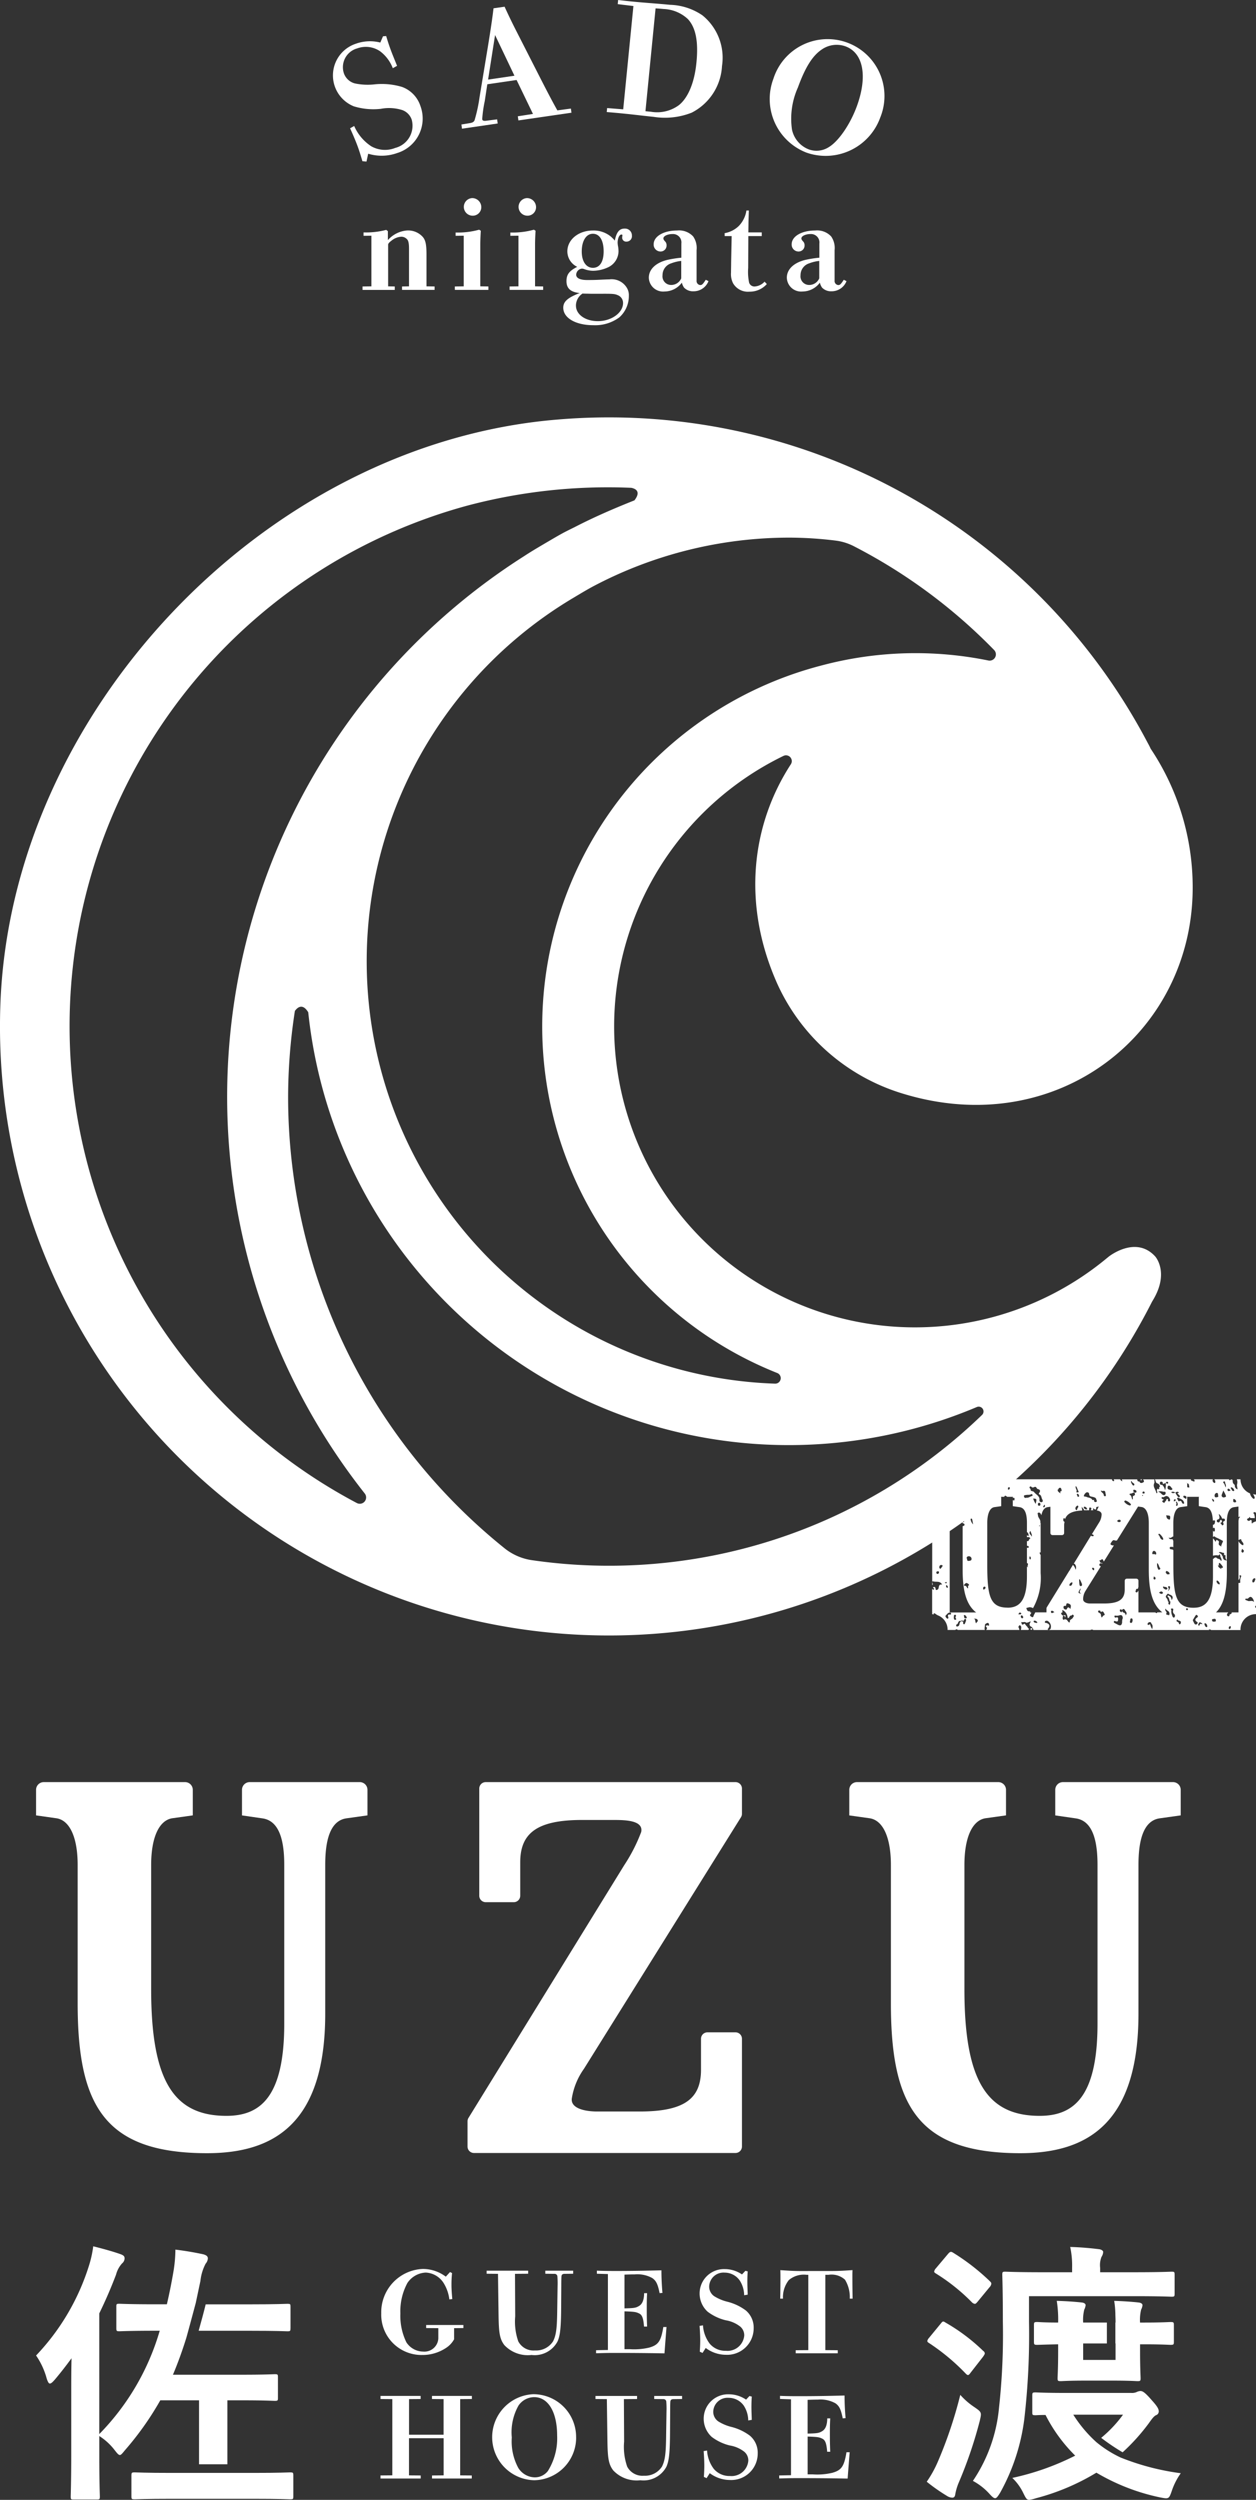 <svg id="グループ_84" data-name="グループ 84" xmlns="http://www.w3.org/2000/svg" xmlns:xlink="http://www.w3.org/1999/xlink" width="151.767" height="302" viewBox="0 0 151.767 302">
  <rect x="0" y="0" width="151.767" height="302" fill="#333333" stroke="none"/>
  <defs>
    <clipPath id="clip-path">
      <rect id="長方形_200" data-name="長方形 200" width="151.767" height="302" fill="#fff"/>
    </clipPath>
  </defs>
  <g id="グループ_83" data-name="グループ 83" clip-path="url(#clip-path)">
    <path id="パス_128" data-name="パス 128" d="M2.934,98.787H20a.932.932,0,0,1,.937.926v3.092l-2.515.353c-1.571.281-2.515,2.325-2.515,5.638V123.81c0,11.065,2.726,15.295,9.092,15.295,4.086,0,6.991-2.256,6.991-11.136V108.8c0-2.678-.473-5.357-2.67-5.638l-2.437-.353V99.713a.93.93,0,0,1,.935-.926H41.109a.93.93,0,0,1,.935.926v3.092l-2.513.353c-2.121.281-2.591,2.96-2.591,5.638V126.77c0,13.253-6.185,16.846-14.277,16.846-12.411,0-15.637-5.78-15.637-18.115V108.8c0-3.313-.941-5.357-2.513-5.638L2,102.806V99.713a.93.93,0,0,1,.935-.926" transform="translate(2.358 116.504)" fill="#fff"/>
    <path id="パス_129" data-name="パス 129" d="M28.119,98.787H58.3a.781.781,0,0,1,.78.78v3.051a.769.769,0,0,1-.12.412L39.987,133.423a8.414,8.414,0,0,0-1.471,3.613c-.12,1.244,1.787,1.543,3.045,1.543h5.185c5.5,0,7.386-1.637,7.386-5.05v-3.735a.779.779,0,0,1,.78-.78H58.3a.781.781,0,0,1,.78.78v13.019a.78.78,0,0,1-.78.778H26.7a.78.78,0,0,1-.78-.778v-3.053a.773.773,0,0,1,.118-.41L44.86,108.816a20.174,20.174,0,0,0,2.044-4c.314-1.475-2.125-1.456-3.459-1.456H39.752c-5.5,0-7.464,1.637-7.464,5.121v4.032a.781.781,0,0,1-.78.78H28.119a.781.781,0,0,1-.78-.78V99.567a.779.779,0,0,1,.78-.78" transform="translate(30.573 116.504)" fill="#fff"/>
    <path id="パス_130" data-name="パス 130" d="M48.024,98.787H65.088a.932.932,0,0,1,.937.926v3.092l-2.515.353C61.939,103.44,61,105.484,61,108.8V123.81c0,11.065,2.726,15.295,9.092,15.295,4.086,0,6.991-2.256,6.991-11.136V108.8c0-2.678-.473-5.357-2.67-5.638l-2.437-.353V99.713a.93.93,0,0,1,.935-.926H86.2a.93.93,0,0,1,.935.926v3.092l-2.513.353c-2.12.281-2.591,2.96-2.591,5.638V126.77c0,13.253-6.185,16.846-14.277,16.846-12.414,0-15.637-5.78-15.637-18.115V108.8c0-3.313-.941-5.357-2.513-5.638l-2.515-.353V99.713a.93.93,0,0,1,.935-.926" transform="translate(55.534 116.504)" fill="#fff"/>
    <path id="パス_131" data-name="パス 131" d="M29.447,126.145l.246.124a13.231,13.231,0,0,0-.07,1.441c0,.508.041,1.057.1,1.7l-.357.041a4.841,4.841,0,0,0-.7-1.99,2.7,2.7,0,0,0-2.155-1.251,2.819,2.819,0,0,0-2.21,1.251,7.19,7.19,0,0,0-.852,3.692,7.284,7.284,0,0,0,.728,3.487,2.444,2.444,0,0,0,2.031,1.114,1.681,1.681,0,0,0,1.826-1.58v-1.249l-1.469-.013v-.37h4.5v.37l-1.125.013v1.345a2.926,2.926,0,0,1-.976,1.044,5.13,5.13,0,0,1-2.855.852,4.869,4.869,0,0,1-4.971-5.039,5.236,5.236,0,0,1,5-5.355,4.6,4.6,0,0,1,2.8.933Z" transform="translate(24.93 148.332)" fill="#fff"/>
    <path id="パス_132" data-name="パス 132" d="M36.4,126.253c-.22,0-.344.083-.37.262-.013.083-.026.521-.026,1.207l-.015,2.375c-.013,2.58-.109,3.6-.44,4.324a3.129,3.129,0,0,1-3.143,1.634,3.888,3.888,0,0,1-3.282-1.194c-.562-.741-.673-1.484-.7-3.637l-.068-4.971-1.373-.013v-.37H32v.37l-1.591.013.026,5.135a7.267,7.267,0,0,0,.37,3.021,2.079,2.079,0,0,0,2.018,1.1,2.434,2.434,0,0,0,2.184-1.1c.41-.8.482-1.743.508-3.927l.041-2.759a10.712,10.712,0,0,0-.028-1.207.342.342,0,0,0-.37-.262l-1.085-.013v-.37h3.365v.37Z" transform="translate(31.819 148.442)" fill="#fff"/>
    <path id="パス_133" data-name="パス 133" d="M33.051,135.5l1.427-.028V126.3l-1.332-.039v-.373c.591.028,1.262.041,2.389.041,1.456,0,3.282-.026,5.409-.081,0,1,.054,1.935.124,2.731l-.344.028c-.218-1.1-.425-1.51-.891-1.826a3.7,3.7,0,0,0-2.114-.44c-.288,0-.466,0-1.238.028v4.078c1.142-.028,1.36-.057,1.73-.275.427-.233.632-.741.645-1.565h.357c-.041.809-.041,1.249-.041,1.922,0,.575,0,1.083.041,2.114h-.37c-.081-.989-.218-1.4-.588-1.58s-.551-.218-1.774-.259v4.57h.634a7.874,7.874,0,0,0,2.36-.192c1.1-.316,1.414-.767,1.7-2.484h.384c-.094,1.181-.15,1.909-.246,3.184q-3.171-.059-6.054-.055c-1.14,0-1.635.028-2.21.041Z" transform="translate(38.978 148.421)" fill="#fff"/>
    <path id="パス_134" data-name="パス 134" d="M38.814,135.762c.028-.412.054-.907.054-1.332,0-.466-.026-1.1-.081-1.785l.412-.07a4.094,4.094,0,0,0,.8,2.2,2.454,2.454,0,0,0,1.964.878,2.027,2.027,0,0,0,2.223-1.852,1.376,1.376,0,0,0-.479-1.07,3.871,3.871,0,0,0-1.772-.769,5.943,5.943,0,0,1-2.168-1.029,2.977,2.977,0,0,1-.974-2.225,2.944,2.944,0,0,1,3.034-2.925,3.71,3.71,0,0,1,2.088.645l.41-.438.277.068c-.028.453-.041.824-.041,1.236,0,.495.026.989.041,1.578l-.427.07a3.37,3.37,0,0,0-.536-1.785,2.224,2.224,0,0,0-1.824-.948,1.731,1.731,0,0,0-1.868,1.663,1.407,1.407,0,0,0,.6,1.179,5.46,5.46,0,0,0,1.593.673,6.262,6.262,0,0,1,2.238,1.057,2.692,2.692,0,0,1,.946,2.142,3.2,3.2,0,0,1-3.363,3.212,4.075,4.075,0,0,1-2.43-.824l-.384.6Z" transform="translate(45.744 148.339)" fill="#fff"/>
    <path id="パス_135" data-name="パス 135" d="M49.465,125.947c.878,0,1.565-.041,2.528-.109-.015.288-.015.466-.015.8,0,.933.015,2.088.028,2.65h-.344a4.011,4.011,0,0,0-.578-2.293,2.414,2.414,0,0,0-1.974-.591h-.4v9.1l1.5.013v.37h-5.08v-.37l1.523-.013v-9.1h-.218a2.8,2.8,0,0,0-2.142.645,3.339,3.339,0,0,0-.7,2.238H43.26c.013-.658.026-1.634.026-2.554,0-.342,0-.562-.013-.891,1.031.068,1.635.109,2.445.109Z" transform="translate(51.018 148.406)" fill="#fff"/>
    <path id="パス_136" data-name="パス 136" d="M21.1,142.422l1.427-.013V133.2l-1.427-.013v-.373h4.847v.373l-1.4.013v4.3h4.173v-4.3l-1.4-.013v-.373h4.819v.373l-1.414.013v9.212l1.4.013v.37h-4.8v-.37l1.4-.013v-4.489H24.541v4.489l1.414.013v.37H21.1Z" transform="translate(24.879 156.629)" fill="#fff"/>
    <path id="パス_137" data-name="パス 137" d="M37.4,137.947a5.148,5.148,0,0,1-5.08,5.163,5.2,5.2,0,0,1-.1-10.393,5.166,5.166,0,0,1,5.176,5.23m-3.419,4.064a7.5,7.5,0,0,0,1.127-4.3c0-2.842-1.085-4.64-2.774-4.64a2.317,2.317,0,0,0-1.894,1.016,6.574,6.574,0,0,0-.811,3.857,6.737,6.737,0,0,0,.785,3.679,2.407,2.407,0,0,0,2,1.14,2,2,0,0,0,1.565-.754" transform="translate(32.217 156.519)" fill="#fff"/>
    <path id="パス_138" data-name="パス 138" d="M42.435,133.2c-.22,0-.342.083-.37.262-.013.083-.026.521-.026,1.207l-.015,2.375c-.013,2.58-.109,3.6-.44,4.324A3.129,3.129,0,0,1,38.44,143a3.888,3.888,0,0,1-3.282-1.194c-.562-.741-.673-1.484-.7-3.637l-.068-4.971-1.373-.013v-.37h5.023v.37l-1.591.013.026,5.134a7.267,7.267,0,0,0,.37,3.021,2.079,2.079,0,0,0,2.018,1.1,2.434,2.434,0,0,0,2.184-1.1c.41-.8.482-1.743.508-3.927l.041-2.759a10.711,10.711,0,0,0-.028-1.207.342.342,0,0,0-.37-.262l-1.085-.013v-.37h3.365v.37Z" transform="translate(38.939 156.631)" fill="#fff"/>
    <path id="パス_139" data-name="パス 139" d="M39.04,142.7c.028-.412.054-.907.054-1.332,0-.466-.026-1.1-.081-1.785l.412-.07a4.093,4.093,0,0,0,.8,2.2,2.454,2.454,0,0,0,1.964.878,2.027,2.027,0,0,0,2.223-1.852,1.376,1.376,0,0,0-.479-1.07,3.871,3.871,0,0,0-1.772-.769,5.943,5.943,0,0,1-2.168-1.029,2.978,2.978,0,0,1-.974-2.225,2.944,2.944,0,0,1,3.034-2.925,3.709,3.709,0,0,1,2.088.645l.41-.438.277.068c-.028.453-.041.824-.041,1.236,0,.495.026.989.041,1.578l-.427.07a3.37,3.37,0,0,0-.536-1.785,2.224,2.224,0,0,0-1.824-.948,1.731,1.731,0,0,0-1.868,1.663,1.407,1.407,0,0,0,.6,1.179,5.459,5.459,0,0,0,1.593.673A6.262,6.262,0,0,1,44.6,137.72a2.692,2.692,0,0,1,.946,2.142,3.2,3.2,0,0,1-3.363,3.212,4.075,4.075,0,0,1-2.43-.824l-.384.6Z" transform="translate(46.011 156.526)" fill="#fff"/>
    <path id="パス_140" data-name="パス 140" d="M43.2,142.443l1.427-.028v-9.171L43.3,133.2v-.373c.591.028,1.262.041,2.389.041,1.456,0,3.282-.026,5.409-.081,0,1,.054,1.935.124,2.731l-.344.028c-.218-1.1-.425-1.51-.891-1.826a3.7,3.7,0,0,0-2.114-.44c-.288,0-.466,0-1.238.028v4.078c1.142-.028,1.36-.057,1.73-.275.427-.233.632-.741.645-1.565h.357c-.041.809-.041,1.249-.041,1.922,0,.575,0,1.083.041,2.114H49c-.081-.989-.218-1.4-.588-1.58s-.551-.218-1.774-.259v4.57h.634a7.872,7.872,0,0,0,2.36-.192c1.1-.316,1.414-.767,1.7-2.484h.384c-.094,1.181-.15,1.909-.246,3.184q-3.171-.059-6.054-.055c-1.14,0-1.635.028-2.21.041Z" transform="translate(50.952 156.608)" fill="#fff"/>
    <path id="パス_141" data-name="パス 141" d="M11.015,130.961H17.2c3.256,0,4.385.065,4.55.065.331,0,.364-.033.364-.4v-2.589c0-.3-.033-.331-.364-.331-.166,0-1.295.065-4.55.065H11.865c-.216.891-.564,2.171-.85,3.188" transform="translate(12.99 150.61)" fill="#fff"/>
    <path id="パス_142" data-name="パス 142" d="M21.693,143.118v7.732h3.422v-7.732h1.628c2.92,0,3.918.068,4.117.068.331,0,.366-.035.366-.366v-2.491c0-.331-.035-.364-.366-.364-.2,0-1.2.065-4.117.065H18.537c.619-1.462,1.151-2.955,1.626-4.483.32-1.148.876-3.225,1.135-4.2l.56-2.646a5.783,5.783,0,0,1,.632-2.092,1.05,1.05,0,0,0,.266-.632c0-.266-.2-.4-.564-.5-1.1-.233-2.059-.4-3.356-.564a16.711,16.711,0,0,1-.231,2.622q-.347,2.043-.8,3.986H16.612c-3.256,0-4.35-.065-4.55-.065-.333,0-.364.033-.364.331v2.591c0,.364.031.4.364.4.2,0,1.295-.065,4.55-.065h.331A29.626,29.626,0,0,1,9.636,147.2v-14.58c.732-1.5,1.395-3.023,2.027-4.683a3.23,3.23,0,0,1,.732-1.362.8.8,0,0,0,.3-.6c0-.231-.1-.364-.466-.5-1.029-.366-2.158-.665-3.321-.963a13.26,13.26,0,0,1-.532,2.391A27.734,27.734,0,0,1,2,137.707a8.98,8.98,0,0,1,1.295,2.822c.133.364.231.564.364.564.168,0,.333-.166.6-.466.73-.863,1.395-1.726,2.027-2.589-.035,1.395-.035,2.822-.035,4.019v7.636c0,3.256-.065,4.849-.065,5.047,0,.333.033.366.364.366h2.79c.333,0,.366-.033.366-.366,0-.166-.068-1.791-.068-5.047v-2.258a7.169,7.169,0,0,1,1.826,1.661c.333.432.5.632.667.632.133,0,.3-.2.595-.564a36.66,36.66,0,0,0,4.285-6.046Z" transform="translate(2.359 146.854)" fill="#fff"/>
    <path id="パス_143" data-name="パス 143" d="M26.481,137.05c-.2,0-1.295.065-4.483.065H12.168c-3.186,0-4.282-.065-4.483-.065-.364,0-.4.033-.4.4v2.489c0,.333.033.366.4.366.2,0,1.3-.065,4.483-.065H22c3.188,0,4.285.065,4.483.065.333,0,.366-.033.366-.366v-2.489c0-.366-.033-.4-.366-.4" transform="translate(8.595 161.629)" fill="#fff"/>
    <path id="パス_144" data-name="パス 144" d="M52.713,140.856a52.246,52.246,0,0,0,2.722-8.1,8.769,8.769,0,0,0,1.728,1.495c.863.6.863.63.63,1.626a52.142,52.142,0,0,1-2.556,7.506,6.722,6.722,0,0,0-.4,1.329c-.033.3-.133.464-.366.464a1.242,1.242,0,0,1-.564-.166,21.9,21.9,0,0,1-2.524-1.761,13.746,13.746,0,0,0,1.329-2.391" transform="translate(60.599 156.561)" fill="#fff"/>
    <path id="パス_145" data-name="パス 145" d="M53.009,128.977c.266-.333.3-.364.6-.166a22.712,22.712,0,0,1,4.55,3.419.4.4,0,0,1,.2.3c0,.1-.065.2-.2.4l-1.528,1.959c-.233.333-.331.333-.564.1a25.655,25.655,0,0,0-4.418-3.685c-.166-.1-.233-.166-.233-.268a.8.8,0,0,1,.2-.364Z" transform="translate(60.635 151.767)" fill="#fff"/>
    <path id="パス_146" data-name="パス 146" d="M53.422,125.131c.3-.364.4-.364.665-.2a26.331,26.331,0,0,1,4.415,3.422c.133.133.2.2.2.331a.786.786,0,0,1-.233.432l-1.395,1.693c-.166.2-.266.3-.364.3a.615.615,0,0,1-.333-.166,23.262,23.262,0,0,0-4.35-3.487c-.166-.1-.231-.166-.231-.233a.725.725,0,0,1,.2-.4Z" transform="translate(61.085 147.213)" fill="#fff"/>
    <path id="パス_147" data-name="パス 147" d="M60.72,133.588a88.672,88.672,0,0,1-.564,11.723,24.628,24.628,0,0,1-2.923,8.933c-.266.432-.434.665-.6.665s-.366-.166-.665-.5a7.407,7.407,0,0,0-2.027-1.593,18.821,18.821,0,0,0,3.156-8.835,80.864,80.864,0,0,0,.464-10.426c0-3.785-.068-5.446-.068-5.647,0-.331.035-.366.366-.366.2,0,1.362.068,4.585.068h3.485v-.532a10.715,10.715,0,0,0-.231-2.524c1.227.033,2.358.133,3.452.266.333.033.532.2.532.331a1.159,1.159,0,0,1-.2.6,2.71,2.71,0,0,0-.166,1.327v.532h4.084c3.221,0,4.35-.068,4.548-.068.333,0,.366.035.366.366V130.2c0,.331-.033.364-.366.364-.2,0-1.327-.065-4.548-.065H60.72Z" transform="translate(63.618 146.893)" fill="#fff"/>
    <path id="パス_148" data-name="パス 148" d="M73.832,130.1c-.2,0-1.031.065-3.156.065h-.53a5.275,5.275,0,0,1,.131-1.56,1.62,1.62,0,0,0,.168-.532c0-.166-.168-.3-.466-.331-.9-.1-1.959-.168-2.955-.2a11.818,11.818,0,0,1,.142,1.578h0v.116c.011.3.022.591.022.928h-.022v2.524h.022v1.992H63.273v-1.992h2.866v-2.524H63.273a5.2,5.2,0,0,1,.131-1.56,1.614,1.614,0,0,0,.166-.532c0-.166-.166-.3-.464-.331-.9-.1-1.959-.168-3.023-.2a14.4,14.4,0,0,1,.168,2.622c-1.728,0-2.358-.065-2.524-.065-.366,0-.4.033-.4.4v1.959c0,.364.033.4.4.4.166,0,.8-.033,2.524-.065v.83c0,2.025-.068,3.055-.068,3.256,0,.329.033.364.4.364.2,0,.863-.065,3.021-.065h3.221c2.127,0,2.824.065,3.023.065.333,0,.366-.035.366-.364,0-.2-.065-1.231-.065-3.256v-.83h.53c2.125,0,2.955.065,3.156.065.364,0,.4-.033.4-.4V130.5c0-.366-.035-.4-.4-.4" transform="translate(67.609 150.416)" fill="#fff"/>
    <path id="パス_149" data-name="パス 149" d="M69.322,140.618l-.059-.02a13.726,13.726,0,0,1-2.979-1.883A15.772,15.772,0,0,1,63.5,135.4h6.011a15.224,15.224,0,0,1-2.639,2.8,26.445,26.445,0,0,0,2.589,1.746,24.2,24.2,0,0,0,3.171-3.52c.4-.564.6-.83.863-.963a.484.484,0,0,0,.333-.464c0-.3-.2-.632-.83-1.329-.865-1-1.129-1.129-1.395-1.129a1.269,1.269,0,0,0-.466.133,1.369,1.369,0,0,1-.63.1H62.764c-2.79,0-3.62-.065-3.818-.065-.366,0-.4.031-.4.4v2.027c0,.3.033.331.4.331.1,0,.432-.033,1.2-.033a18.941,18.941,0,0,0,3.585,4.914,31.284,31.284,0,0,1-7.6,2.691,6.191,6.191,0,0,1,1.327,1.826c.3.6.4.83.73.83a5.3,5.3,0,0,0,.8-.2,27.48,27.48,0,0,0,7.305-3.088,25.2,25.2,0,0,0,7.706,2.988c1.029.2,1.061.2,1.395-.763a8.1,8.1,0,0,1,1.094-2.158,29.87,29.87,0,0,1-7.157-1.852" transform="translate(66.189 156.309)" fill="#fff"/>
    <path id="パス_150" data-name="パス 150" d="M22.028,17.123c-.159-.54-.353-1.186-.551-1.73-.218-.6-.549-1.395-.939-2.247l.495-.281a5.585,5.585,0,0,0,2.046,2.441A3.351,3.351,0,0,0,26,15.514,2.767,2.767,0,0,0,27.984,12.1a1.874,1.874,0,0,0-1.116-1.149,5.3,5.3,0,0,0-2.624-.157,8.073,8.073,0,0,1-3.26-.305,4.028,4.028,0,0,1,.233-7.554,5.024,5.024,0,0,1,2.973-.148l.325-.756L24.9,2c.174.593.331,1.074.523,1.6.229.632.495,1.251.791,2l-.514.288a4.627,4.627,0,0,0-1.519-2.036,3.043,3.043,0,0,0-2.781-.36,2.356,2.356,0,0,0-1.615,3,1.919,1.919,0,0,0,1.325,1.231,7.473,7.473,0,0,0,2.354.118,8.524,8.524,0,0,1,3.358.309,3.658,3.658,0,0,1,2.214,2.3,4.354,4.354,0,0,1-2.809,5.684,5.553,5.553,0,0,1-3.5.081l-.209.952Z" transform="translate(21.764 2.354)" fill="#fff"/>
    <path id="パス_151" data-name="パス 151" d="M25.583,14.6l1.018-.166c.314-.048.49-.148.573-.349a18.641,18.641,0,0,0,.6-2.774l1.046-6.34c.277-1.726.473-2.984.645-4.409L30.8.372c.525,1.153,1.011,2.142,1.488,3.075L34.9,8.573c.8,1.569,1.539,3.012,2.277,4.324l1.632-.22.074.5-6.412.933-.074-.5,1.833-.285-1.979-4.1-3.539.517-.309,2.031a15.552,15.552,0,0,0-.307,2.184c.028.185.185.238.538.185l1.262-.163.074.5-4.317.628Zm6.409-5.891L29.65,3.794l-.843,5.383Z" transform="translate(30.171 0.439)" fill="#fff"/>
    <path id="パス_152" data-name="パス 152" d="M33.688,13.054l1.942.155L36.863.728,34.967.5l.05-.5c.837.1,1.247.142,1.842.2,1.38.137,2.892.231,4.422.381A7.3,7.3,0,0,1,45.2,1.852a6.589,6.589,0,0,1,2.367,6.122A6.716,6.716,0,0,1,43.9,13.612a8.788,8.788,0,0,1-4.618.5c-1.175-.116-2.325-.266-3.5-.381-.429-.044-1.212-.12-2.144-.194Zm4.629.381.652.063a4.429,4.429,0,0,0,3.408-.809c1.1-.889,1.868-2.731,2.1-5.115.253-2.535-.07-4.239-1.04-5.276a4.54,4.54,0,0,0-2.927-1.21c-.259-.026-.484-.048-.97-.076Z" transform="translate(39.675)" fill="#fff"/>
    <path id="パス_153" data-name="パス 153" d="M56.025,11.646a7.013,7.013,0,0,1-8.914,4.237,6.94,6.94,0,0,1-3.995-8.924,6.872,6.872,0,1,1,12.908,4.688m-6.274,3.607c1.2-.676,2.639-2.761,3.448-4.975,1.327-3.639.778-6.449-1.384-7.238a3.158,3.158,0,0,0-2.9.416c-1.092.756-1.948,2.118-2.84,4.561a9.218,9.218,0,0,0-.715,5.076,3.289,3.289,0,0,0,2.033,2.4,2.736,2.736,0,0,0,2.358-.238" transform="translate(50.338 2.554)" fill="#fff"/>
    <path id="パス_154" data-name="パス 154" d="M20.1,19.58l1.072-.015V13.447l-.95.013v-.412a9.546,9.546,0,0,0,2.739-.305l.2.153v1.085a3.444,3.444,0,0,1,2.264-1.162,2.369,2.369,0,0,1,1.942.765c.351.4.46.933.46,2.155v3.825l.979.015v.414H24.875V19.58l.841-.015V15.051c0-.734-.076-1.055-.305-1.238a.91.91,0,0,0-.628-.244,2.028,2.028,0,0,0-1.162.458c-.246.185-.429.353-.429.506v5.032l.8.015v.414H20.1Z" transform="translate(23.707 15.028)" fill="#fff"/>
    <path id="パス_155" data-name="パス 155" d="M25.219,21.658l1.07-.015v-6.12l-.979.015v-.4a9.528,9.528,0,0,0,2.844-.338l.2.124c-.028.564-.059,1.085-.059,1.7v5.017l.979.015v.414H25.219Zm2.11-10.677a1.1,1.1,0,0,1,1.087,1.1,1.028,1.028,0,0,1-1.072,1.026,1.064,1.064,0,0,1-.015-2.127" transform="translate(29.742 12.95)" fill="#fff"/>
    <path id="パス_156" data-name="パス 156" d="M28.255,21.658l1.07-.015v-6.12l-.979.015v-.4a9.528,9.528,0,0,0,2.844-.338l.2.124c-.028.564-.059,1.085-.059,1.7v5.017l.979.015v.414H28.255Zm2.11-10.677a1.1,1.1,0,0,1,1.087,1.1,1.028,1.028,0,0,1-1.072,1.026,1.064,1.064,0,0,1-.015-2.127" transform="translate(33.322 12.95)" fill="#fff"/>
    <path id="パス_157" data-name="パス 157" d="M31.616,19.02c0-.8.333-1.24,1.3-1.728a2.076,2.076,0,0,1-1.194-1.866c0-1.423,1.347-2.524,3.09-2.524a3.275,3.275,0,0,1,2.127.7,4.136,4.136,0,0,1,.519.521c.2-1.024.551-1.454,1.181-1.454a.835.835,0,0,1,.885.856.651.651,0,0,1-.658.719.476.476,0,0,1-.519-.506,1.983,1.983,0,0,1,.031-.259c0-.061-.046-.092-.122-.092-.246,0-.46.46-.46,1a3.156,3.156,0,0,0,.061.473,3.729,3.729,0,0,1,.048.567,2.17,2.17,0,0,1-1.181,1.881,4.383,4.383,0,0,1-1.9.46,3.159,3.159,0,0,1-1.055-.2.818.818,0,0,0-.29-.061.773.773,0,0,0-.689.734c0,.414.473.643,1.314.643.536,0,.92,0,1.791-.046.336-.015.7-.031.9-.031a2.135,2.135,0,0,1,2.038.9,1.7,1.7,0,0,1,.32,1.087,3.447,3.447,0,0,1-1.149,2.6,4.919,4.919,0,0,1-3.134.948c-2.144,0-3.642-.872-3.642-2.112,0-.734.519-1.207,1.988-1.774-1.1-.107-1.6-.567-1.6-1.438m1.146,2.968c0,1.055,1.131,1.866,2.646,1.866,1.637,0,3.045-1.009,3.045-2.186a1,1,0,0,0-.567-.92c-.442-.2-.564-.214-2.447-.2-.628,0-.933,0-1.316-.015-.122,0-.351,0-.564-.015a1.754,1.754,0,0,0-.8,1.469m2.049-4.574c.826,0,1.3-.717,1.3-1.988,0-1.332-.488-2.127-1.3-2.127s-1.347.856-1.347,2.142c0,1.207.536,1.972,1.347,1.972" transform="translate(36.833 14.945)" fill="#fff"/>
    <path id="パス_158" data-name="パス 158" d="M39.906,14.353a1.015,1.015,0,0,0-1.085-1.146c-.582,0-1.087.244-1.087.519,0,.109.031.17.17.338a.641.641,0,0,1,.214.49.723.723,0,0,1-.734.763.832.832,0,0,1-.826-.872c0-.963,1.207-1.667,2.844-1.667a2.313,2.313,0,0,1,1.929.719,2.439,2.439,0,0,1,.414,1.654v3.67a.492.492,0,0,0,.442.549c.216,0,.307-.092.671-.641l.325.168a1.927,1.927,0,0,1-1.807,1.225,1.493,1.493,0,0,1-1.146-.445,1.65,1.65,0,0,1-.262-.6,2.628,2.628,0,0,1-2.094,1.07,1.725,1.725,0,0,1-1.9-1.667c0-.994.811-1.789,2.19-2.14a13.828,13.828,0,0,1,1.741-.277Zm-.015,2.1a4.775,4.775,0,0,0-1.207.29,1.489,1.489,0,0,0-1.055,1.438,1.043,1.043,0,0,0,1.037,1.177,1.319,1.319,0,0,0,1.225-.8Z" transform="translate(42.426 15.068)" fill="#fff"/>
    <path id="パス_159" data-name="パス 159" d="M40.178,14.407a3.265,3.265,0,0,0,1.713-.872,3.429,3.429,0,0,0,.92-1.868H43.1c-.013.582-.044,1.255-.044,1.7l-.015.948h1.619v.445H43.039L43.022,18.6a6.445,6.445,0,0,0,.109,1.776.668.668,0,0,0,.671.473A1.753,1.753,0,0,0,45,20.265l.275.29a2.756,2.756,0,0,1-2.11.92,2.066,2.066,0,0,1-1.974-1.024,2.471,2.471,0,0,1-.244-1.286c0-.305.015-.78.015-1.179l.063-3.225h-.843Z" transform="translate(47.384 13.761)" fill="#fff"/>
    <path id="パス_160" data-name="パス 160" d="M47.558,14.353a1.015,1.015,0,0,0-1.085-1.146c-.582,0-1.087.244-1.087.519,0,.109.031.17.17.338a.641.641,0,0,1,.214.49.723.723,0,0,1-.734.763.832.832,0,0,1-.826-.872c0-.963,1.207-1.667,2.844-1.667a2.313,2.313,0,0,1,1.929.719,2.439,2.439,0,0,1,.414,1.654v3.67a.492.492,0,0,0,.442.549c.216,0,.307-.092.671-.641l.325.168a1.927,1.927,0,0,1-1.807,1.225,1.493,1.493,0,0,1-1.146-.445,1.65,1.65,0,0,1-.262-.6,2.628,2.628,0,0,1-2.094,1.07,1.725,1.725,0,0,1-1.9-1.667c0-.994.811-1.789,2.19-2.14a13.828,13.828,0,0,1,1.741-.277Zm-.015,2.1a4.775,4.775,0,0,0-1.207.29,1.489,1.489,0,0,0-1.055,1.438,1.043,1.043,0,0,0,1.037,1.177,1.319,1.319,0,0,0,1.225-.8Z" transform="translate(51.45 15.068)" fill="#fff"/>
    <path id="パス_161" data-name="パス 161" d="M133.932,124.55l-.033.046-.022,0A36.346,36.346,0,1,1,94.669,64.029a.7.7,0,0,1,.9,1c-4.694,7.209-6.017,16.811-1.608,26.614A24.381,24.381,0,0,0,109,104.8c18.694,5.777,35.116-7.251,35.116-24.844a30.107,30.107,0,0,0-5.08-16.8c-.131-.3-.316-.628-.384-.754A73.554,73.554,0,0,0,67.329,23.4C31.975,26.316,1.153,58.884.037,94.34A73.574,73.574,0,0,0,139.2,129.974c.013-.026.033-.048.041-.072,2.134-3.43.349-5.4.349-5.4-2.378-2.615-5.66.05-5.66.05M100.941,38.015a6.58,6.58,0,0,1,2.223.678A65.459,65.459,0,0,1,120.13,51.245a.756.756,0,0,1-.682,1.264,44.071,44.071,0,0,0-20.141.586,45.054,45.054,0,0,0-5.392,85.485.666.666,0,0,1-.264,1.286A51.066,51.066,0,0,1,69.24,44.958c.774-.46,1.543-.928,2.336-1.36a50.776,50.776,0,0,1,23.849-5.939,46.521,46.521,0,0,1,5.516.355M43.114,154.287A65.168,65.168,0,0,1,56.445,33.8a66.2,66.2,0,0,1,19.834-2.158c.473.094,1.231.412.384,1.515-2.463.976-4.888,2.027-7.225,3.234-.451.222-.9.442-1.345.676-.774.421-1.526.87-2.284,1.314-.826.488-1.652.972-2.452,1.5A77.382,77.382,0,0,0,44.086,153.151a.765.765,0,0,1-.972,1.135m75.54-10.633a64.857,64.857,0,0,1-54.4,17.535,6.832,6.832,0,0,1-3.3-1.445A69.982,69.982,0,0,1,34.813,105.21a68.651,68.651,0,0,1,.819-10.369c.277-.39.913-1,1.615.163a58.39,58.39,0,0,0,80.793,47.682.583.583,0,0,1,.615.968" transform="translate(0 27.289)" fill="#fff"/>
    <path id="パス_162" data-name="パス 162" d="M63.353,82.1a.3.3,0,0,0,.041-.1h-.153l0,.02c.026.044,0,.181.113.076" transform="translate(74.582 96.707)" fill="#fff"/>
    <path id="パス_163" data-name="パス 163" d="M51.718,87.787c-.009-.028-.024-.059-.033-.087v.377c.111-.078.065-.185.033-.29" transform="translate(60.954 103.428)" fill="#fff"/>
    <path id="パス_164" data-name="パス 164" d="M90.725,97.414c-.007-.05-.039-.135.05-.133.017,0,.022.026.037.028V87.082c-.146.017-.255.12-.39.15,0,.046-.02.094-.07.087-.07-.009-.081-.059-.054-.12-.009-.087-.02-.177-.028-.266l-.146-.017a.206.206,0,0,1-.357.009c-.146-.216.214-.159.242-.344.013-.1.1.046.126.107.176,0,.353,0,.53.009,0-.085-.007-.17-.011-.255-.015-.057-.052-.118-.041-.168.02-.109-.242-.192-.048-.283.131-.063.2.007.248.1V83.852l-.015,0a1.864,1.864,0,0,1-.349-.07,1.238,1.238,0,0,1,.214.451.251.251,0,0,1-.048.1c-.05.048-.109.026-.159-.013a1.112,1.112,0,0,1-.36-.556c-.011-.031.013-.031.015-.05A1.852,1.852,0,0,1,88.938,82h-.449a.9.9,0,0,1,.033.619l-.007.163c.024.135.046.27.074.434a.453.453,0,0,1-.336-.49l-.059-.1a.442.442,0,0,1-.2-.357c.011-.229-.072-.327-.3-.183-.046.028-.124.033-.122,0s-.017-.057-.024-.085H85.763a.368.368,0,0,1,.133.257c-.007.083.017.209-.1.185a.323.323,0,0,1-.233-.286A.174.174,0,0,1,85.619,82h-2.38a.159.159,0,0,1,.148.139c.011.05,0,.15-.07.133a2.711,2.711,0,0,1-.384-.155A.4.4,0,0,1,82.969,82H78.593a.849.849,0,0,1,.109.292c.061.244.329.181.421.364.065.131.15.218-.015.32-.009.085.05.179-.026.251a.7.7,0,0,1-.126-.089c-.124.065-.122.181-.116.3l.048.078c.017.192-.1.235-.139.059-.074-.366-.429-.673-.233-1.1.061-.133-.007-.3.013-.466H77.15a.36.36,0,0,1,.12.2c.024.1-.041.144-.124.183-.19.092-.338.083-.432-.129-.222.035-.233-.118-.262-.255H74.609l.026.142.039.052c-.026.041-.059.026-.092,0a.293.293,0,0,1-.172-.2h-.787c.015.044.015.1.065.122a.1.1,0,0,1-.118.1c-.126-.031-.146-.129-.163-.224H53.554a1.837,1.837,0,0,1-.532,1.29l.02.041c.089.211.218.41.325.617.05.1.137.194.035.351-.041-.349-.593-.24-.562-.652,0-.054-.072-.046-.118-.05a.351.351,0,0,1-.1-.026,1.809,1.809,0,0,1-.926.283l-.009,0V94.407c0-.028,0-.057.052-.078a.2.2,0,0,1,.1.011c.351.092.8-.094,1.05.388-.325-.074-.384.12-.418.355a.329.329,0,0,1-.235.29c-.153.028-.126-.137-.157-.229-.063-.183-.172-.17-.3-.076.011.092.231.129.1.24-.1.081-.142-.024-.2-.094v2.879c0,.024.026.037.026.065l-.026.026v.109l.009,0a1.907,1.907,0,0,1,.194.039c-.007-.02-.02-.028-.024-.052,0-.089.063-.116.144-.076a2.123,2.123,0,0,1,.2.139c.046.031.1.057.144.083a1.849,1.849,0,0,1,1.2,1.726c0,.017-.009.033-.009.05h.891c.026-.011.054,0,.081-.024a.16.16,0,0,1,.259.024h3.276c-.081-.229.031-.432.017-.628-.007-.07.207-.214.327-.222.148-.009.155.17.181.29-.094.1-.181-.035-.268,0s-.192.085-.1.17c.181.17.089.268,0,.388h4.019a.833.833,0,0,0-.094-.292c-.065-.113.054-.2.109-.264s.12.046.163.089c.072.076.054.292,0,.466h.9c.035-.048.081-.085.118-.129a.329.329,0,0,1-.214-.224,2.6,2.6,0,0,1-.253-.285c-.044-.063-.087-.15-.15-.1-.36.27-.275-.118-.375-.242.194.131.447-.085.623.113a1.187,1.187,0,0,0,.532-.187c0,.172-.157.264-.12.434.044.194.185.224.325.3-.022.144-.185.092-.238.181.015.157.131.113.22.118-.009-.081-.011-.166-.013-.255a.358.358,0,0,1,.163.275l.054.011h1.791c-.041-.013-.081-.02-.1-.041-.048-.063.011-.1.046-.148.24-.325.179-.514-.2-.658-.076-.031-.235.013-.209-.131s.181-.153.3-.137a.778.778,0,0,1,.381.992.742.742,0,0,1-.2.124h5.026a.179.179,0,0,1,.044-.026.276.276,0,0,1,.3.026H85.152l.007,0c-.015-.037-.035-.074-.048-.111a1.462,1.462,0,0,1,.144.07c.013-.009.035,0,.046-.02.026-.035.05.009.07.063h3.578a.411.411,0,0,1-.011-.05A1.859,1.859,0,0,1,90.8,98.29l.015,0V97.56a.174.174,0,0,1-.087-.146M51.817,89.061c-.07-.163-.116-.305-.011-.445a.069.069,0,0,1,.118,0c.1.172-.013.292-.107.44m.517,4.376a.154.154,0,0,1-.15-.166c0-.12.1-.144.2-.148a.107.107,0,0,1,.124.129.187.187,0,0,1-.172.185m.347-.615a.2.2,0,0,1-.137-.244c.028-.133.1-.24.268-.216.078.011.161.054.122.129a2.374,2.374,0,0,1-.253.331m3.875-9.5c.054-.024.118-.046.168,0s.028.1-.024.146c-.111.1.074.222-.048.344-.275-.235-.305-.4-.1-.488m-.033,3.539c.039.166.063.333.109.591a1.118,1.118,0,0,1-.3-.569.1.1,0,0,1,.076-.135c.074-.011.1.063.116.113m-.264-2.1c.081-.041.161.059.135.1-.076.133.054.294-.048.408-.111,0-.146-.081-.113-.111.135-.135-.181-.29.026-.4M56.126,91.3a.312.312,0,0,1,.314.327c.009.216-.233.224-.373.233-.222.015-.122-.244-.227-.344.026-.17.144-.216.285-.216m-.1,3.583c-.059.044.059.177-.039.3-.148-.089-.129-.344-.377-.312-.094.011-.092-.12-.02-.187.1-.1.209-.218.368-.107.107.076.3.137.068.307M55.7,85.992c-.1-.238.107-.333.2-.475-.024.174.02.379-.2.475M55.636,83.3c.033-.054.122-.026.144.039a1.01,1.01,0,0,1,.094.373c0,.078-.131.048-.185.015-.174-.1-.458-.1-.458-.447.148.057.279.224.405.02M53.8,86.439V85.26l.728.1c.408.074.684.514.789,1.227a1.828,1.828,0,0,0,.1.194.279.279,0,0,1,.107.355c-.02.061-.089.059-.133,0-.022-.007-.022-.031-.039-.041,0,.061.013.109.013.172v.05c.1,0,.194.033.224.15s-.1.161-.224.2v5.252c0,2.515.408,4.21,1.632,5.169H53.8V86.714a.173.173,0,0,1-.166.118c-.163,0-.113-.174-.146-.279.024-.094-.035-.24.126-.248a.189.189,0,0,1,.185.135m-.227,8.641c0,.015-.068.033-.089.022-.126-.065-.15-.168-.083-.34.126.1.209.185.172.318m-.089-10.722c.07,0,.094.052.107.113-.007.048-.013.094-.076.094s-.078-.052-.076-.094.026-.111.046-.113m-.394,3.77c.076-.133.12-.329.279-.373.1-.028.122.113.1.3,0,.065-.022.2-.227.19-.081-.007-.218,0-.153-.115m.279,6.279a.074.074,0,0,1,.07.1.084.084,0,0,1-.065.052.9.9,0,0,1-.179-.061c.122-.063.148-.092.174-.089m.51,3.929c-.318-.044-.327.1-.24.342a.123.123,0,0,1-.118.159.572.572,0,0,1-.1-.074c-.089-.1-.192-.235-.076-.34.155-.137.27-.377.547-.305a.139.139,0,0,1,.087.092c0,.057-.039.133-.1.126m.593.634c-.157.022-.187-.19-.166-.336.015-.1-.039-.277.148-.264s.089.146.061.266c-.1.087.242.3-.044.333m1.205.366c-.039.063-.041.19-.153.17s-.092-.124-.094-.207a.525.525,0,0,0-.02-.157c-.033.031-.063.061-.085.048a.526.526,0,0,0-.15-.07.357.357,0,0,1-.074.107c-.126.1-.094.264-.153.39a.278.278,0,0,1-.259.161.093.093,0,0,1-.1-.078c-.024-.116.039-.179.137-.218l.033-.015c.081-.231.17-.436.418-.346a.117.117,0,0,1,.159-.063.113.113,0,0,1,.076.085c.048-.048.1-.111.139-.161s.037-.161.137-.122a.156.156,0,0,1,.083.211,1.278,1.278,0,0,1-.094.266m.048-.549c-.2.009-.168-.155-.19-.248s-.037-.157.048-.144c.157.024.229.161.277.29.035.1-.063.1-.135.1m1.284.619c-.192-.194-.015-.512-.329-.58.2.024.429-.026.508.2.061.174-.155.2-.179.381m.268-16.552c0-.116.057-.2.172-.17.168.039.192.2.2.338a.21.21,0,0,1-.157.216.5.5,0,0,1-.216-.384m.678,12.466c-.089,0-.113-.046-.113-.111,0-.109.013-.22.148-.242a.119.119,0,0,1,.142.124c0,.12-.118.159-.177.229m.192-11.289c-.074.109-.15.015-.194-.046a.252.252,0,0,0-.244-.1c-.07,0-.1-.052-.107-.122a.158.158,0,0,1,.231-.089c.083.039.144.12.224.166s.144.118.089.2m30.269.63c.024.12-.1.092-.174.111-.166,0-.192-.116-.177-.242.009-.068-.026-.2.113-.155a.366.366,0,0,1,.238.285m-.584-1.7a.443.443,0,0,1,.342.32c.033.081-.009.142-.1.131-.209-.026-.181-.257-.307-.333-.009-.074.011-.126.068-.118m.218,1.308-.022-.007.015-.017Zm-.6-1.142c.133-.013.207.107.294.235-.139-.007-.264.139-.355-.026-.035-.061-.02-.2.061-.209m-.527-.87a.1.1,0,0,1,.155.087c-.009.179.183.344.063.617-.1-.235-.113-.405-.246-.525a.1.1,0,0,1,.028-.179m-.246,1.587c.057-.144.111-.288.194-.506.1.2.192.355.259.519.037.092.118.227-.026.277-.1.035-.235.087-.342,0a.234.234,0,0,1-.085-.285m.044,2.885c.115.022.281-.054.331.109s-.085.216-.211.259l0,.063.02.124a.155.155,0,0,1-.085.253c-.107.037-.107-.1-.155-.15-.2-.133-.035-.166.059-.218.007-.048.015-.1.022-.144l-.081-.133c-.133-.015-.161.1-.185.177-.059.185-.209.124-.29.083-.133-.068-.033-.285-.013-.29.44-.1.216-.408.183-.691a1.067,1.067,0,0,1,.4.558m-.667-3.1c.224-.015.163.224.2.351.048.174-.129.155-.216.181-.2.028-.227-.107-.222-.218a.319.319,0,0,1,.24-.314m-.3.989c0,.02-.048.072-.061.068-.168-.052-.12-.214-.22-.344a.291.291,0,0,1,.281.277m-2.981-1.7c.022.031-.061.052-.109.057-.081,0-.15-.013-.157-.1-.009-.129,0-.257,0-.416.3.087.168.329.268.462m-.368-.525.013.024c0,.009-.015.013-.024.017l-.028-.013.039-.028M82.241,84c.207.054.19.2.122.4-.1-.144-.342-.12-.331-.331,0-.1.139-.089.209-.07m-.111.928a.174.174,0,0,1-.24-.059c-.085-.142-.089-.349-.37-.211-.1.052-.139-.19-.233-.279-.033-.033-.013-.092.031-.122.107-.076.172.02.257.054.288.116.538.257.556.617m-.976-.246a.361.361,0,0,1,.192.277.237.237,0,0,1-.054.231.1.1,0,0,1-.094.013c-.109-.065-.022-.139,0-.211.033-.107-.1-.192-.041-.309m.05-1.157c.1-.026.233-.037.259.081.02.085-.094.061-.159.054.048.129.172.192.255.29a.139.139,0,0,1,.015.19.121.121,0,0,1-.089.039c-.1,0-.442-.5-.4-.595.011-.031.078-.039.122-.059m-.1.944c.026.155-.142.15-.216.224.009-.109-.054-.242.1-.275.035-.009.113.026.118.05m-.068-.861c-.159.063-.327.144-.479-.057a.426.426,0,0,1,.479.057m-.323-.445c.024.022-.1.144-.2.139-.172-.068-.416-.041-.4-.314.007-.1.052-.235.19-.209.207.037.268.259.408.384m-.517,11.9a.106.106,0,0,1,.089-.157c.1,0,.146.076.133.168a.681.681,0,0,1-.27.453c.083-.157.179-.285.048-.464m-.017-1.58c-.192.028-.2-.146-.29-.216.02-.122.074-.216.155-.181.135.059.288.144.32.3.022.109-.111.089-.185.1M79.412,84.2c.026-.076.126-.046.2-.031.168-.057.316-.216.519-.107.181.041.379.436.279.562a.153.153,0,0,1-.118.044c-.192-.024-.089-.183-.126-.279l-.168-.013c.024.251-.312.355-.255.538.052-.1-.558-.185-.074-.427-.061-.124-.32-.083-.253-.288m.556,2.125c.181.118.527-.07.469.338-.011.087.007.231-.129.2-.24-.052-.338-.235-.34-.54m-.778-3.875a.152.152,0,0,1,.157-.159c.2,0,.214.144.2.294.118-.046.235-.092.353-.139V82.44l0,0c.061-.107.131-.2.268-.1a.136.136,0,0,1,.028.122c-.107.148-.2,0-.3-.024l0,0h0a1.876,1.876,0,0,1-.085.9,1.138,1.138,0,0,0-.347-.673c-.174.028-.285-.033-.275-.22M79.78,83.5c.1-.017.153.187.081.292a.237.237,0,0,1-.342.078c-.161-.1-.246-.283-.525-.368.346-.15.554.044.787,0m-.907,8.611c.218.19.194.447.351.61.072.072-.015.155-.089.194a.116.116,0,0,1-.163-.087,1.173,1.173,0,0,1-.1-.717m-.342-1.46a.329.329,0,0,1,.224.331c0,.137-.081.12-.2.065-.065-.065-.292.1-.277-.116.007-.1.07-.323.248-.281m.129,3.389a.1.1,0,0,1-.146.057c-.166-.1-.022-.218-.046-.37.17.1.264.172.192.314M77.235,83.477c.083.007.118.063.126.139,0,.1-.074.1-.146.107s-.137-.031-.12-.12c.015-.074.054-.133.139-.126m-.1.423c.011.02.028.039.028.059,0,.037-.02.063-.081.052-.007-.02-.033-.052-.024-.07s.05-.028.076-.041m-.763-.44c.013.1-.039.157-.144.155a.225.225,0,0,1-.238-.218c-.013-.081.031-.157.113-.135.109.031.248.048.268.2m-.56-1.238c0,.22.3.218.309.421a.124.124,0,0,1-.124.109c-.1,0-.333-.416-.277-.5.015-.022.061-.022.092-.033m-.174,1.51a.583.583,0,0,0,.238-.063c.1-.041.216-.126.279.013.05.113.076.242-.12.307-.224.076,0,.305-.153.473-.118-.207-.078-.466-.314-.586-.068-.033-.022-.144.07-.144m-.606.826a1.471,1.471,0,0,1,.678.469c-.02.1-.07.153-.194.126a1.206,1.206,0,0,1-.578-.388c-.1-.094.009-.172.094-.207M74.3,86.886a.148.148,0,0,1,.166.142c0,.12-.1.139-.207.142-.089-.013-.209-.031-.2-.139s.146-.142.242-.144m-2.044-3.463c.405-.139.333.187.392.384.026.094.057.2-.065.24-.087.024-.174-.089-.172-.144,0-.248-.3-.294-.342-.527.1-.037.146.061.187.048m-1.933.161a.241.241,0,0,1,.329.174c-.007.418.381.294.591.418a.322.322,0,0,1,.272.244c.017.107.163.272-.046.323-.179.041-.248-.092-.231-.264-.072.009-.194.039-.2.02-.153-.314-.5-.248-.741-.39-.107-.028-.314,0-.285-.129a.711.711,0,0,1,.314-.4m-.264,1.728c.187,0,.285.118.364.3A.32.32,0,0,1,70,85.417a.069.069,0,0,1,.057-.1m-.621-1.325a.1.1,0,0,1-.094.124c-.168-.007-.087-.194-.183-.229,0-.094.022-.155.1-.133.118.031.146.142.177.238m-.4-1.179c.192.2.2.438.32.621.054.081.013.139-.076.148-.068,0-.2-.015-.194-.033.174-.253-.163-.451-.05-.737m.17,2.378a.1.1,0,0,1,.1.011c.089.111,0,.2-.057.288s-.013.2-.135.242a.254.254,0,0,1-.122-.27.426.426,0,0,1,.218-.27m-2.277-1.972a.2.2,0,0,1,.2-.194c.17,0,.133.19.2.277,0,.126-.072.153-.166.161,0,.074,0,.155.007.251-.157-.161-.342-.224-.325-.429,0-.044.041-.061.087-.065m-1.7,1.828c.131.144.087.242-.017.325-.017.015-.083.013-.094,0-.1-.155.124-.194.111-.32m-1.5-2.094c.177.139.362-.183.525.024.052.063.094.17.157.185.34.085.375.253.179.51a.092.092,0,0,0,.037.15c.275.107.229.4.351.595.07.111.118.272-.048.338a.24.24,0,0,1-.3-.192c.1-.536-.386-.693-.628-1.007l-.072-.07c-.122-.094-.394-.009-.357-.292-.041-.089-.187-.153-.116-.27.089-.139.2-.028.27.028M64.758,85c.011.1-.017.187-.137.2a.145.145,0,0,1-.163-.153c0-.1.017-.2.142-.207.1-.009.15.061.159.155m-.573-.022a2.715,2.715,0,0,1-.3-.649c.449.037.449.037.3.649M63.015,83.9c.207-.057.434.024.63-.1a.106.106,0,0,1,.15.054c.035.072.026.146-.065.168-.222.054-.4.246-.652.2-.161.065-.272.013-.3-.148-.031-.179.118-.144.233-.177m.715,5.073c.026-.227-.5-.357-.17-.739.085.285.231.5.17.739m-2.742-6.015c.072,0,.085.07.081.137-.022.078-.063.157-.155.159s-.072-.078-.07-.135c0-.092.041-.168.144-.161m-2.319.645a.128.128,0,0,1,.166,0,.233.233,0,0,1,.092.281c-.028.078-.061.153-.1.242-.139-.065-.122-.179-.159-.262s-.094-.177,0-.259m3.443,14.741c.035-.144.068-.281.244-.229.05.015.122.065.094.124-.068.142-.231.031-.338.1m.458.455c-.122-.015-.166-.118-.172-.229,0-.061.017-.124.092-.12.124.007.166.107.2.2-.007.081-.039.155-.12.146m-1.778-1.286c-2.131,0-2.447-1.432-2.447-5.172V87.267c0-1.118.316-1.809.843-1.9l.841-.12V84.2c0-.033-.026-.054-.035-.083H60.4c.009-.024,0-.05.02-.07.1-.133.224-.02.3.061l.011.009h.728c-.009.028-.035.05-.035.083v.083c.024-.017.026-.063.063-.057.144.011.17.087.148.2-.015.068-.007.157-.118.122a.511.511,0,0,1-.094-.041v.739l.817.12c.737.1.894,1,.894,1.9v1.111c.137.078.222.224.192.506-.068-.035-.126-.094-.192-.133V89a.356.356,0,0,1,.163-.015c.107.015.214.028.246.192-.207-.007-.115.327-.37.294-.022,0-.022-.02-.039-.024v.582c.094.026.22.013.224.155,0,.089-.087.094-.135.1-.033-.007-.059-.015-.089-.022v1.863c.161.033.148.113.068.394.039.026.07.057.054.109-.033-.024-.065-.046-.1-.068-.015-.009-.011-.028-.024-.037v1.223c0,3-.974,3.766-2.343,3.766M63.523,91.7c-.146-.135-.085-.275-.039-.414.111.126.19.257.039.414m.793,7.66c-.142-.035-.318-.013-.381-.192-.009-.02.052-.094.081-.092a.389.389,0,0,1,.381.244c-.041.022-.065.044-.081.039m1.726-1.316c-.017-.057-.015-.129.054-.146.185-.05.272.1.384.218-.124-.153-.344.235-.438-.072m2.644.676c-.085.2-.425.2-.362.5.013.059-.1.107-.159.033-.083-.1-.155-.209-.248-.305-.039-.009-.074-.007-.107-.017a.11.11,0,0,1-.085-.089c-.022.07-.063.131-.133.126-.157-.011-.133-.155-.144-.264.068-.072-.026-.259.146-.224.1.022.137.142.144.251l0,0c.063-.192.163-.392-.209-.286-.109.031-.19-.083-.244-.179s-.007-.129.092-.168c.142-.057-.05-.2.061-.3a1.085,1.085,0,0,1,.61.939c.255.1.181-.3.412-.264.089.013.155-.218.29-.063.122.135-.02.2-.065.309m-.259-1.26c-.013.054-.024.109-.046.216-.166-.224-.3-.3-.416-.013-.046.115-.159.085-.248.048a.248.248,0,0,1-.166-.248c0-.1.044-.187.172-.17.063.009.131.007.146-.063.035-.168.026-.316.3-.211.251.094.309.216.255.442m-.163-2.694a.425.425,0,0,1,.266-.305c.081-.031.1.007.111.092-.05.113-.057.272-.229.309-.076.017-.17-.013-.148-.1m.745-1.839a1.185,1.185,0,0,0-.3-.571l-.011-.011-.364.588.039.065c-.028-.007-.041-.015-.065-.022l-2.77,4.494a.257.257,0,0,0-.039.137v.475H64.139c-.057.144-.155.275-.2.414-.054.19-.129.207-.262.118-.109-.072-.259-.146-.107-.323a.224.224,0,0,0,.072-.209h-.163c.028-.026.048-.068.074-.1a.435.435,0,0,0-.155-.028c-.209.007-.233-.142-.29-.248-.137-.264.157-.144.227-.231a.721.721,0,0,1,.53.1,7.5,7.5,0,0,0,.924-4.234v-2.2a.4.4,0,0,1-.118-.27c0-.015.057-.037.087-.035.009,0,.022.015.031.02V87.267l0-.011c-.026,0-.046-.013-.041-.037.083-.353-.283-.558-.281-.878,0-.1-.118-.248.046-.307.146-.05.248.063.309.185l.059.122c.107-.512.32-.917.776-.979l.312-.044v3.167a.26.26,0,0,0,.262.259h1.135a.26.26,0,0,0,.262-.259V87.459a1.96,1.96,0,0,1,.054-.314.257.257,0,0,1-.159-.288c.013-.078.044-.2.126-.161a.2.2,0,0,1,.087.129c.216-.663.859-1,2.079-1.055a2.747,2.747,0,0,1-.065-.5c.02.17.3.3.279.479.037,0,.061-.009.1-.009h.523c0-.063,0-.126,0-.187,0-.089.039-.177.153-.139s.155.124.083.22a1.05,1.05,0,0,0-.039.107h.316a.233.233,0,0,1-.024-.244c.144.074.336.36.368-.087.007-.107.15-.063.327-.124-.157.183-.157.388-.285.475.351.048.606.216.606.479a1.889,1.889,0,0,1-.316,1l-.861,1.395c.092.031.192.044.216.163.013.054-.048.076-.1.078a.311.311,0,0,1-.227-.068L68.792,92.2c.044.013.092-.009.124.041a.637.637,0,0,1,.092.691m-4.4-5.333c.009-.02.046-.031.068-.046.011.02.031.041.026.057a.5.5,0,0,1-.063.094c-.015-.05-.037-.083-.031-.1m6.656,5.235a.127.127,0,0,1-.076.146c-.111-.017-.137-.116-.177-.194a.07.07,0,0,1,.061-.1.155.155,0,0,1,.192.15M69.6,95.18c.094.246-.32.4.1.639-.423-.078-.423-.078-.1-.639m.061-.279c-.142.026-.172-.118-.185-.218-.026-.194-.028-.39-.039-.586l.083-.017a5.505,5.505,0,0,1,.246.527c.039.109.052.264-.1.294m2.772,3.533c-.131.039-.153.172-.268.27a1.059,1.059,0,0,1-.113-.425c-.05-.044-.1-.089-.146-.135l0,0a.194.194,0,0,1-.179-.181c-.009-.068.048-.1.111-.109.107-.011.187.033.194.146l-.009.011c.028.009.057.017.087.024a.138.138,0,0,1,.12-.072c.157,0,.179.17.253.27.057.078.063.163-.048.2m2.2.822c-.044.4-.209.482-.56.29-.126-.068-.255-.133-.381-.2a.12.12,0,0,1-.059-.153.1.1,0,0,1,.142-.068c.427.181.36-.124.366-.36-.052-.116-.139-.1-.24-.07-.118.041-.192-.015-.2-.129,0-.129.1-.1.181-.089a.79.79,0,0,0,.384-.035c.3-.087.414,0,.447.329a1.052,1.052,0,0,0-.083.484m-.279-1.4c0-.072.011-.157.113-.135s.2.057.174.183a.62.62,0,0,1-.1.177c-.1-.063-.183-.122-.19-.224m.717.591c-.031-.181-.085-.305-.266-.347-.129-.031-.157-.172-.155-.292a.143.143,0,0,1,.139-.139c.131-.007.163.116.222.2.214.305.214.305.059.578m.628.911a.148.148,0,0,1-.113-.216c.054-.115-.015-.327.168-.34.137-.009.159.146.148.283-.033.109-.037.27-.2.272m2.569.752a1.945,1.945,0,0,1-.255-.595.448.448,0,0,0-.179.083c-.048.048-.146-.068-.131-.116a.283.283,0,0,1,.235-.222.191.191,0,0,1,.229.146c0,.009-.017.009-.022.015.155.129.218.3.122.689m.484-1.94a.227.227,0,0,1-.094-.087H76.607v-2.65a.527.527,0,0,1-.2.246c-.1-.026-.2-.087-.139-.19s.009-.288.22-.253c.12.02.044-.174.12-.2v-.771a.259.259,0,0,0-.259-.259H75.213a.259.259,0,0,0-.262.259v1.05c0,1.144-.632,1.691-2.476,1.691H70.738c-.421,0-.815-.192-.815-.5a1.891,1.891,0,0,1,.29-1.024l1.852-2.966c-.094-.037-.2-.081-.183-.2.026-.148.153-.2.3-.142a.1.1,0,0,0,.1-.024.658.658,0,0,0-.19-.052c-.144-.015-.137-.207-.209-.312h0l-.011-.024.013.022,0,0c.057-.007.131,0,.168-.026.2-.177.264-.087.338.12.009.022.024.041.035.065l1.22-1.959a.516.516,0,0,1-.3-.037c-.1-.061-.166-.1-.072-.242.144-.214.253-.447.5-.305l.229,0,2.559-4.1,0-.007.453.063c.527.1.843.787.843,1.9v5.649c0,2.515.408,4.21,1.632,5.169h-.61a.106.106,0,0,1-.142.087m.353-2.478c.15-.085.259-.2.421-.063.068.061.07.146.009.183-.159.1-.288.011-.429-.12m.349-6.4c-.266-.118-.222-.445-.427-.573.013-.083.026-.124.089-.126.137,0,.532.51.5.656-.022.109-.092.074-.161.044m.122,5.7c.118-.063.185.035.266.026a.261.261,0,0,1,.275.177c.011.024-.026.1-.059.113-.126.068-.227-.007-.329-.072A.317.317,0,0,1,79.571,95m.7,3.478c.094-.179-.447,0-.279-.305.1-.19-.286-.3-.087-.562.046.238.3.238.394.416a.381.381,0,0,1-.028.451m-.092-2.258c.139.107.135.272.183.414a.239.239,0,0,1,.011.1l.009-.007a.1.1,0,0,1,.074.159c-.048.083.046.22-.1.262-.083-.044-.161-.085-.129-.187.015-.046.015-.107.031-.155a.119.119,0,0,1-.094-.107.788.788,0,0,0-.185-.377c-.157-.19.017-.307.1-.432.107-.146.19,0,.294.033.388.129.469.344.242.68-.031-.224-.072-.427-.314-.519-.048-.02-.083-.1-.144-.028a.106.106,0,0,0,.015.159m.813,2.408c-.022.061-.07.1-.135.078-.111-.044-.139-.15-.17-.253a1.108,1.108,0,0,1-.1-.558c.054-.085-.187-.283.083-.279.229,0,.146.168.116.312a.436.436,0,0,0,.17.373.27.27,0,0,1,.035.327m.73.763a.209.209,0,0,1-.1.129c-.061.022-.118-.039-.118-.1,0-.194-.257-.159-.3-.338l.072-.1c.076-.116.078.02.1.037.137.1.451.054.344.373m.743-1.58c-.065-.007-.094-.059-.089-.124s.039-.111.111-.1a.112.112,0,0,1,.111.111.108.108,0,0,1-.133.116m1.242,1.423c.1.061.072.168-.009.244a.191.191,0,0,1-.29,0,2.709,2.709,0,0,1-.227-.464c.118-.194.233-.4.366-.595.05-.074.129-.033.183.022.078.078.111.166,0,.24-.257.177-.355.347-.026.556m.336.29c-.035.063-.033.192-.155.133-.072-.035-.048-.126-.011-.19.048-.087.07-.229.216-.177a.41.41,0,0,1,.262.216c-.126.009-.227-.131-.312.017m.785.327c-.157-.041-.168-.2-.227-.316-.007-.07-.007-.153.068-.144.181.024.227.183.27.325.02.068-.026.159-.111.135m-1.539-2.332c-2.134,0-2.45-1.432-2.45-5.172V90.554l-.022,0c-.1-.163-.4,0-.416-.24-.015-.17.133-.159.233-.146.126-.026.177.011.2.065V89.41c-.054-.028-.065-.1-.078-.166-.17-.028-.392.081-.484-.22.216.146.34-.017.49-.1l.072-.017V87.267c0-1.118.316-1.809.843-1.9l.841-.12V84.2c0-.033-.024-.054-.035-.083h1.465c-.009.028-.033.05-.033.083v1.044l.815.12c.667.087.85.843.88,1.658.026-.024.035-.061.087-.063.087-.007.209,0,.181.146s-.026.349-.22.386c-.009,0-.022-.015-.035-.017v.451c.009-.033.026-.061.089-.063.163-.007.131.131.144.218,0,.1.017.238-.115.227s-.111-.153-.116-.255l0-.026v.959a.262.262,0,0,1,.057-.054c.15-.1.222.068.327.1a5.8,5.8,0,0,1,.689.344c.118.048.17.1.111.2a2.271,2.271,0,0,0-.233.691c.028-.1,0-.209-.065-.233-.216-.078-.214-.222-.17-.4.041-.157-.085-.209-.183-.272-.133-.085-.159,0-.172.116,0,.022-.05.039-.076.057a1.145,1.145,0,0,0-.283-.4v2.1a1.525,1.525,0,0,1,.506-.05c.081.013.166.048.224-.05a.1.1,0,0,1,.05-.048c.061-.013.087.031.087.078-.007.235.2.414.17.649,0,.037-.094.041-.113-.011-.083-.224-.353-.15-.493-.316-.078-.092-.268-.02-.364.113-.017.022-.046.009-.068.024v2.129c0,3-.972,3.766-2.341,3.766m3.356-4.662c-.211-.161-.429-.235-.388-.512a.918.918,0,0,0,.137.12.824.824,0,0,1-.063-.187c-.015-.1.065-.209.118-.166a2.023,2.023,0,0,1,.377.471c.037.065-.059.139-.159.142a.366.366,0,0,1-.139-.1.4.4,0,0,1,.118.231m-.2,1.754a.069.069,0,0,1-.076.089.465.465,0,0,1-.309-.336c0-.081.031-.153.1-.124a.573.573,0,0,1,.29.371m-.678,4.583c-.129.017-.244-.007-.257-.163-.013-.194.153-.137.253-.168.148-.044.194.057.209.168.022.153-.081.174-.2.163m1.87.887c-.1.017-.118-.07-.111-.135a.21.21,0,0,1,.163-.2c.072-.011.089.059.089.124-.022.087-.033.192-.142.214M88.912,94.4c.009.163-.118.118-.214.12v3.561h-.835c0,.022.024.037.017.061-.031.124-.146.155-.259.185a.282.282,0,0,1-.057.2c-.054.063-.209.007-.242-.081-.059-.155.044-.251.142-.368H85.981c.85-.83,1.308-2.282,1.308-4.742V91.809c-.486-.013-.453-.318-.521-.545l0-.009a.151.151,0,0,1-.089-.109c-.044-.172-.248-.168-.353-.325.227-.1.373.068.551.061.1,0,.083.124.078.2,0,.031-.037.039-.048.065.1.009.244-.022.224.135a.533.533,0,0,0,.153.5V87.267c0-.9.159-1.809.87-1.9l.54-.076v1.277a.332.332,0,0,1,.2-.044c-.072.142-.22.2-.168.384.007.02-.02.031-.028.048v2.4a.109.109,0,0,1,.072-.054c.094-.028.253-.133.266.009.022.242.34.353.24.623,0,.013-.037.022-.057.024-.129.009-.512-.362-.514-.495-.007-.013,0-.022-.007-.033v4.738a.415.415,0,0,0,.122-.488c-.024-.061.046-.081.092-.076a.1.1,0,0,1,.1.153,1.2,1.2,0,0,0-.1.654M89.3,90.78c-.031.044-.07.111-.139.072-.246-.139,0-.327-.052-.49.059.146.351.185.192.418m.462,5.878c-.083-.054-.251-.041-.244-.163s.153-.057.238-.07a.221.221,0,0,0,.07-.013c.135-.107.259-.292.455-.159a.847.847,0,0,1,.286.58c-.222-.29-.558-.011-.8-.174m.713-2.195c-.092.02-.12-.109-.116-.187a.378.378,0,0,1,.24-.323c.087-.037.111.052.137.133-.087.126-.068.338-.262.377" transform="translate(60.955 96.708)" fill="#fff"/>
  </g>
</svg>
